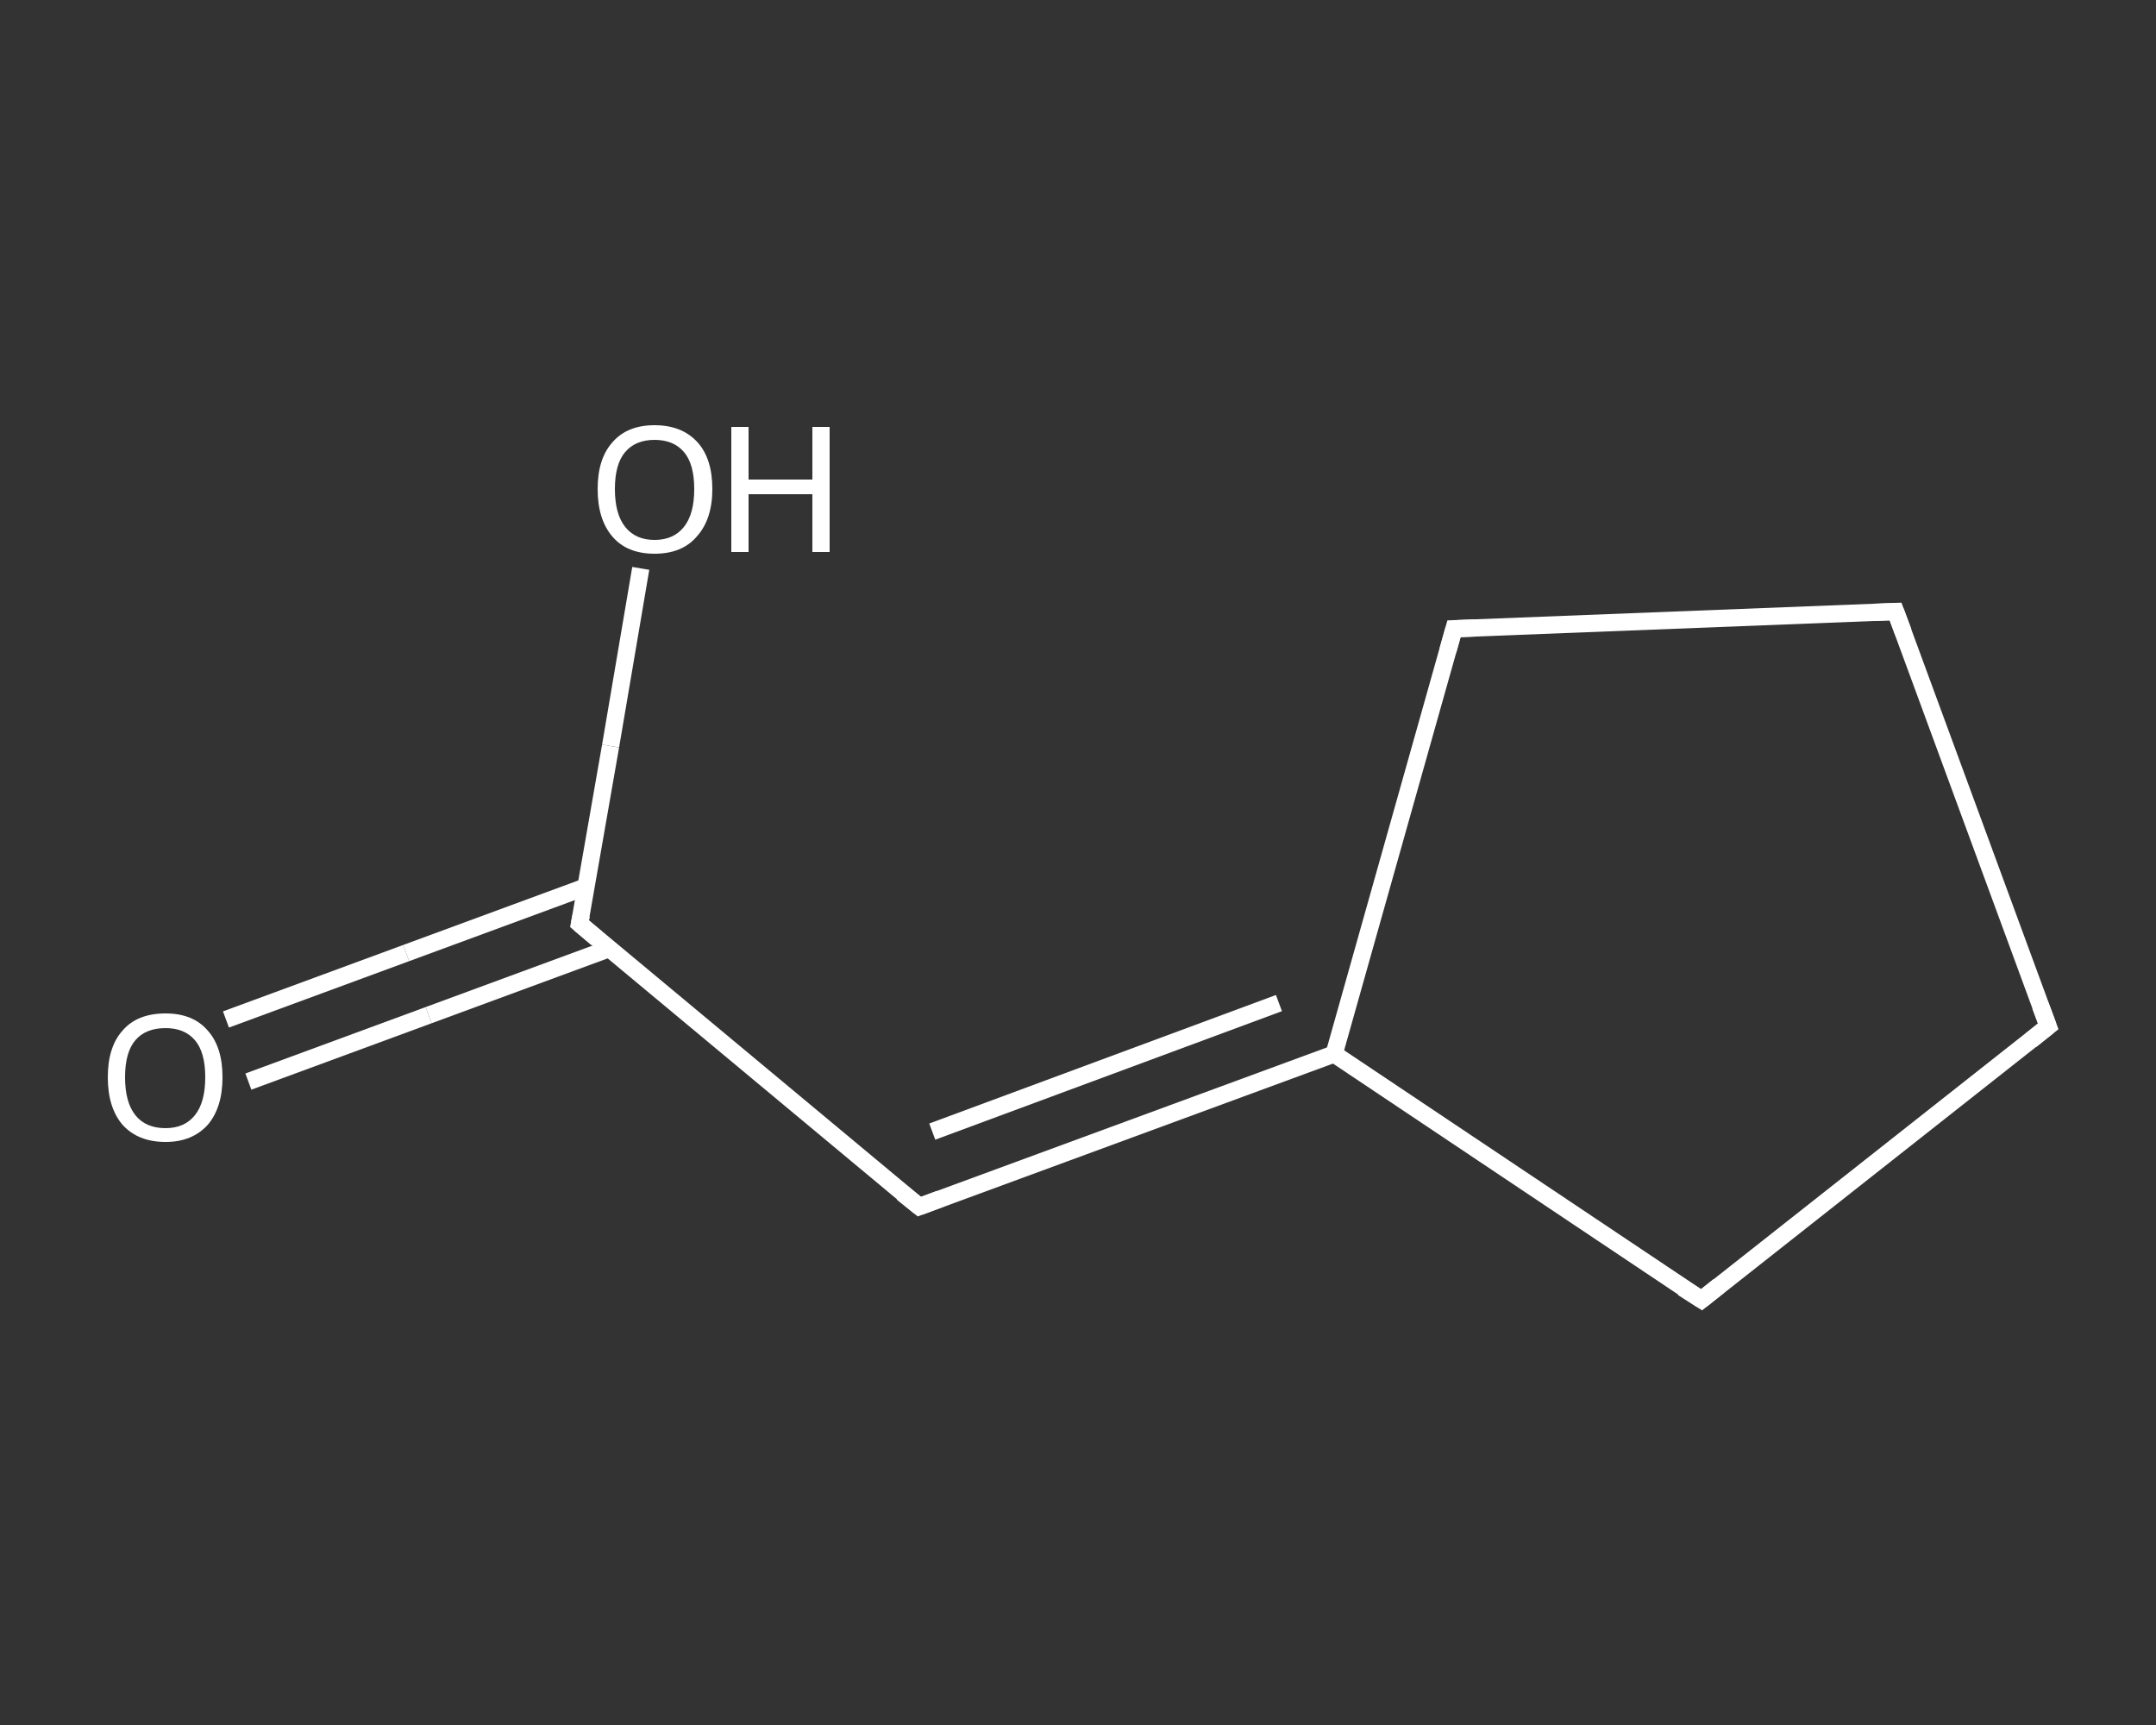 <?xml version='1.0' encoding='iso-8859-1'?>
<svg version='1.1' baseProfile='full'
              xmlns='http://www.w3.org/2000/svg'
                      xmlns:rdkit='http://www.rdkit.org/xml'
                      xmlns:xlink='http://www.w3.org/1999/xlink'
                  xml:space='preserve'
width='250px' height='200px' viewBox='0 0 250 200'>
<rect x="0" y="0" width="250" height="200" fill="#333333" stroke="none"/>
<!-- END OF HEADER -->
<rect style='opacity:1.0;fill:transparent;stroke:none' width='250.0' height='200.0' x='0.0' y='0.0'> </rect>
<path class='bond-0 atom-0 atom-1' d='M 26.2,118.2 L 47.1,110.5' style='fill:none;fill-rule:evenodd;stroke:#FFFFFF;stroke-width:2.0px;stroke-linecap:butt;stroke-linejoin:miter;stroke-opacity:1' />
<path class='bond-0 atom-0 atom-1' d='M 47.1,110.5 L 68.0,102.8' style='fill:none;fill-rule:evenodd;stroke:#FFFFFF;stroke-width:2.0px;stroke-linecap:butt;stroke-linejoin:miter;stroke-opacity:1' />
<path class='bond-0 atom-0 atom-1' d='M 28.8,125.4 L 49.7,117.7' style='fill:none;fill-rule:evenodd;stroke:#FFFFFF;stroke-width:2.0px;stroke-linecap:butt;stroke-linejoin:miter;stroke-opacity:1' />
<path class='bond-0 atom-0 atom-1' d='M 49.7,117.7 L 70.6,110.0' style='fill:none;fill-rule:evenodd;stroke:#FFFFFF;stroke-width:2.0px;stroke-linecap:butt;stroke-linejoin:miter;stroke-opacity:1' />
<path class='bond-1 atom-1 atom-2' d='M 67.2,107.1 L 70.8,86.5' style='fill:none;fill-rule:evenodd;stroke:#FFFFFF;stroke-width:2.0px;stroke-linecap:butt;stroke-linejoin:miter;stroke-opacity:1' />
<path class='bond-1 atom-1 atom-2' d='M 70.8,86.5 L 74.3,65.9' style='fill:none;fill-rule:evenodd;stroke:#FFFFFF;stroke-width:2.0px;stroke-linecap:butt;stroke-linejoin:miter;stroke-opacity:1' />
<path class='bond-2 atom-1 atom-3' d='M 67.2,107.1 L 106.6,139.9' style='fill:none;fill-rule:evenodd;stroke:#FFFFFF;stroke-width:2.0px;stroke-linecap:butt;stroke-linejoin:miter;stroke-opacity:1' />
<path class='bond-3 atom-3 atom-4' d='M 106.6,139.9 L 154.7,122.2' style='fill:none;fill-rule:evenodd;stroke:#FFFFFF;stroke-width:2.0px;stroke-linecap:butt;stroke-linejoin:miter;stroke-opacity:1' />
<path class='bond-3 atom-3 atom-4' d='M 108.1,131.2 L 148.3,116.3' style='fill:none;fill-rule:evenodd;stroke:#FFFFFF;stroke-width:2.0px;stroke-linecap:butt;stroke-linejoin:miter;stroke-opacity:1' />
<path class='bond-4 atom-4 atom-5' d='M 154.7,122.2 L 197.3,150.7' style='fill:none;fill-rule:evenodd;stroke:#FFFFFF;stroke-width:2.0px;stroke-linecap:butt;stroke-linejoin:miter;stroke-opacity:1' />
<path class='bond-5 atom-5 atom-6' d='M 197.3,150.7 L 237.5,119.0' style='fill:none;fill-rule:evenodd;stroke:#FFFFFF;stroke-width:2.0px;stroke-linecap:butt;stroke-linejoin:miter;stroke-opacity:1' />
<path class='bond-6 atom-6 atom-7' d='M 237.5,119.0 L 219.8,70.9' style='fill:none;fill-rule:evenodd;stroke:#FFFFFF;stroke-width:2.0px;stroke-linecap:butt;stroke-linejoin:miter;stroke-opacity:1' />
<path class='bond-7 atom-7 atom-8' d='M 219.8,70.9 L 168.6,72.9' style='fill:none;fill-rule:evenodd;stroke:#FFFFFF;stroke-width:2.0px;stroke-linecap:butt;stroke-linejoin:miter;stroke-opacity:1' />
<path class='bond-8 atom-8 atom-4' d='M 168.6,72.9 L 154.7,122.2' style='fill:none;fill-rule:evenodd;stroke:#FFFFFF;stroke-width:2.0px;stroke-linecap:butt;stroke-linejoin:miter;stroke-opacity:1' />
<path d='M 67.4,106.1 L 67.2,107.1 L 69.2,108.8' style='fill:none;stroke:#FFFFFF;stroke-width:2.0px;stroke-linecap:butt;stroke-linejoin:miter;stroke-opacity:1;' />
<path d='M 104.6,138.3 L 106.6,139.9 L 109.0,139.0' style='fill:none;stroke:#FFFFFF;stroke-width:2.0px;stroke-linecap:butt;stroke-linejoin:miter;stroke-opacity:1;' />
<path d='M 195.1,149.3 L 197.3,150.7 L 199.3,149.1' style='fill:none;stroke:#FFFFFF;stroke-width:2.0px;stroke-linecap:butt;stroke-linejoin:miter;stroke-opacity:1;' />
<path d='M 235.5,120.6 L 237.5,119.0 L 236.6,116.6' style='fill:none;stroke:#FFFFFF;stroke-width:2.0px;stroke-linecap:butt;stroke-linejoin:miter;stroke-opacity:1;' />
<path d='M 220.7,73.3 L 219.8,70.9 L 217.2,71.0' style='fill:none;stroke:#FFFFFF;stroke-width:2.0px;stroke-linecap:butt;stroke-linejoin:miter;stroke-opacity:1;' />
<path d='M 171.2,72.8 L 168.6,72.9 L 167.9,75.4' style='fill:none;stroke:#FFFFFF;stroke-width:2.0px;stroke-linecap:butt;stroke-linejoin:miter;stroke-opacity:1;' />
<path class='atom-0' d='M 12.5 124.9
Q 12.5 121.4, 14.2 119.5
Q 15.9 117.5, 19.2 117.5
Q 22.4 117.5, 24.1 119.5
Q 25.8 121.4, 25.8 124.9
Q 25.8 128.4, 24.1 130.4
Q 22.3 132.4, 19.2 132.4
Q 16.0 132.4, 14.2 130.4
Q 12.5 128.4, 12.5 124.9
M 19.2 130.8
Q 21.4 130.8, 22.6 129.3
Q 23.8 127.8, 23.8 124.9
Q 23.8 122.0, 22.6 120.6
Q 21.4 119.2, 19.2 119.2
Q 16.9 119.2, 15.7 120.6
Q 14.5 122.0, 14.5 124.9
Q 14.5 127.8, 15.7 129.3
Q 16.9 130.8, 19.2 130.8
' fill='#FFFFFF'/>
<path class='atom-2' d='M 69.3 56.7
Q 69.3 53.2, 71.0 51.3
Q 72.7 49.3, 75.9 49.3
Q 79.1 49.3, 80.9 51.3
Q 82.6 53.2, 82.6 56.7
Q 82.6 60.2, 80.8 62.2
Q 79.1 64.2, 75.9 64.2
Q 72.7 64.2, 71.0 62.2
Q 69.3 60.2, 69.3 56.7
M 75.9 62.6
Q 78.1 62.6, 79.3 61.1
Q 80.5 59.6, 80.5 56.7
Q 80.5 53.8, 79.3 52.4
Q 78.1 51.0, 75.9 51.0
Q 73.7 51.0, 72.5 52.4
Q 71.3 53.8, 71.3 56.7
Q 71.3 59.6, 72.5 61.1
Q 73.7 62.6, 75.9 62.6
' fill='#FFFFFF'/>
<path class='atom-2' d='M 84.8 49.5
L 86.8 49.5
L 86.8 55.6
L 94.2 55.6
L 94.2 49.5
L 96.2 49.5
L 96.2 64.0
L 94.2 64.0
L 94.2 57.3
L 86.8 57.3
L 86.8 64.0
L 84.8 64.0
L 84.8 49.5
' fill='#FFFFFF'/>
</svg>
